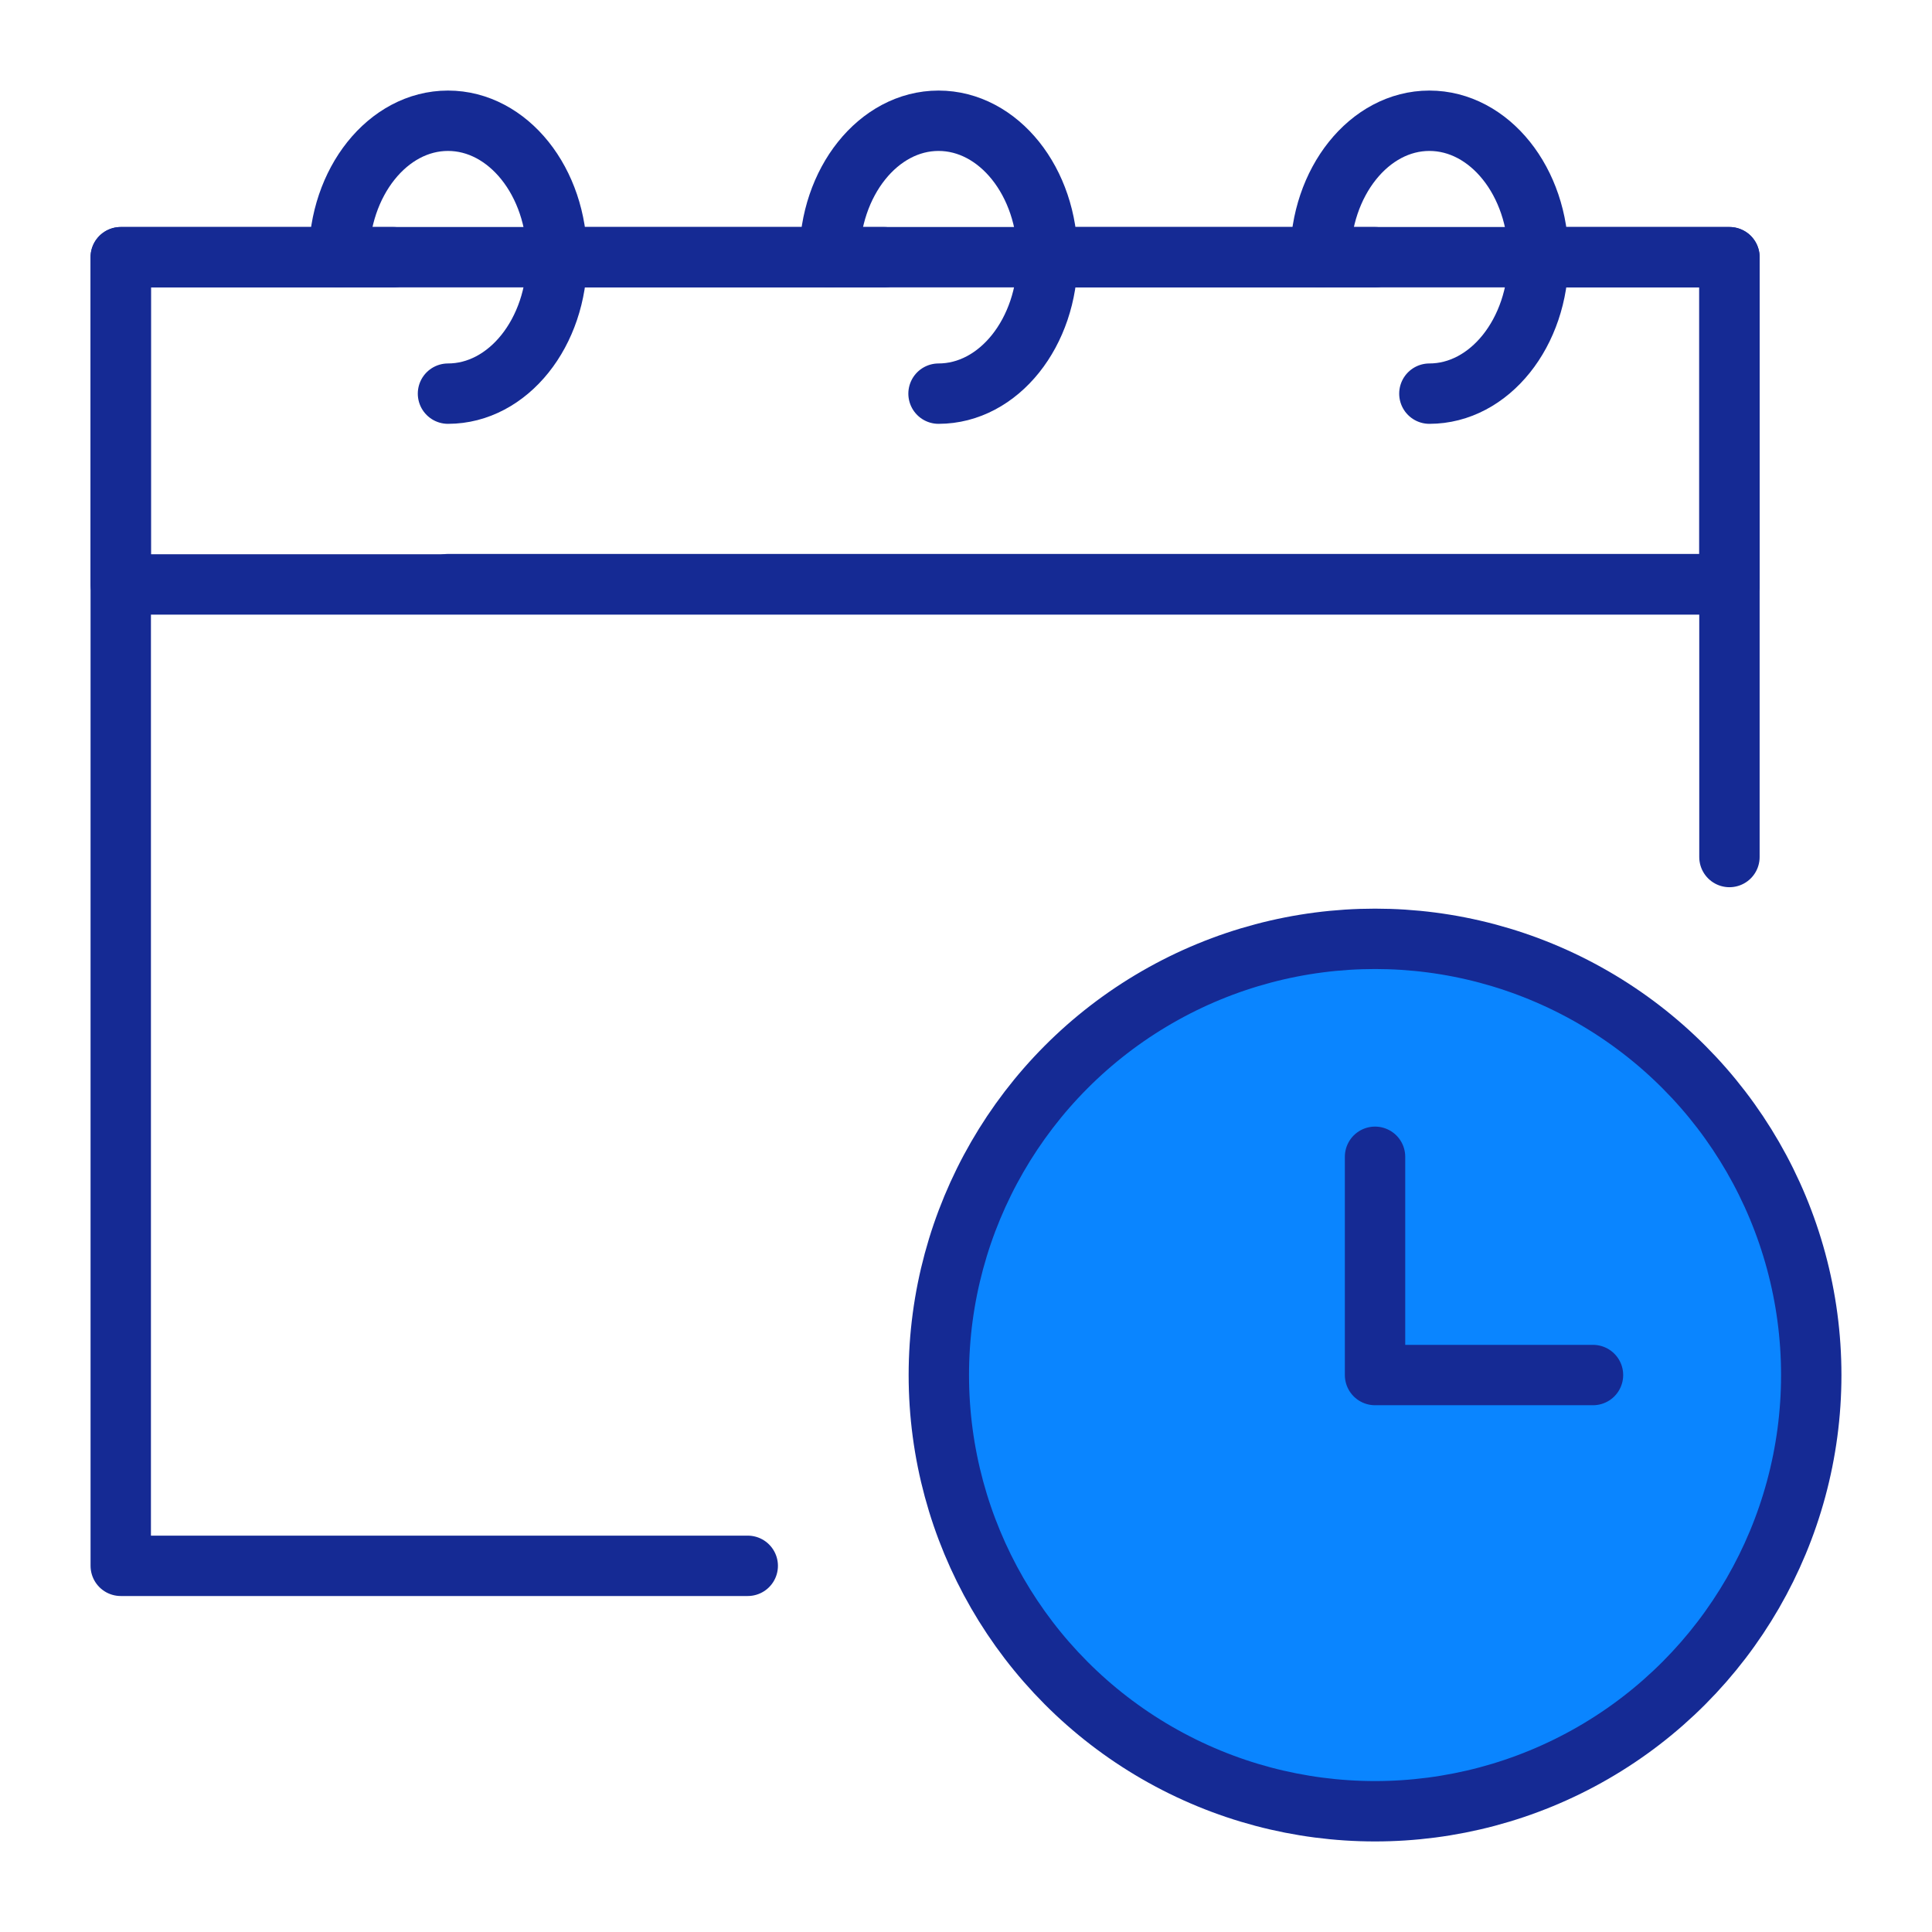 <?xml version="1.0" encoding="UTF-8"?>
<svg id="Warstwa_1" data-name="Warstwa 1" xmlns="http://www.w3.org/2000/svg" width="64" height="64" viewBox="0 0 64 64">
  <defs>
    <style>
      .cls-1 {
        fill: none;
      }

      .cls-1, .cls-2 {
        stroke: #152a94;
        stroke-linecap: round;
        stroke-linejoin: round;
        stroke-width: 2px;
      }

      .cls-2 {
        fill: #0a85ff;
      }
    </style>
  </defs>
  <g id="schedule_planning" data-name="schedule/planning">
    <rect class="cls-1" x="4" y="8.52" width="53.29" height="10.84"/>
    <g>
      <g>
        <path class="cls-1" d="M11.23,8.52c0-2.49,1.62-4.52,3.61-4.52s3.61,2.02,3.61,4.52-1.62,4.52-3.61,4.52"/>
        <path class="cls-1" d="M27.48,8.52c0-2.49,1.62-4.52,3.61-4.52s3.61,2.02,3.61,4.52-1.62,4.52-3.61,4.52"/>
        <path class="cls-1" d="M43.74,8.52c0-2.49,1.62-4.52,3.61-4.52s3.61,2.02,3.61,4.52-1.62,4.52-3.61,4.52"/>
      </g>
      <g>
        <line class="cls-1" x1="29.29" y1="8.52" x2="18.45" y2="8.52"/>
        <polyline class="cls-1" points="13.03 8.52 4 8.52 4 51.87 24.77 51.87"/>
        <line class="cls-1" x1="45.55" y1="8.52" x2="34.71" y2="8.52"/>
        <polyline class="cls-1" points="57.29 28.39 57.29 8.52 50.97 8.52"/>
      </g>
      <line class="cls-1" x1="14.84" y1="19.35" x2="57.29" y2="19.35"/>
    </g>
    <g>
      <circle class="cls-2" cx="45.55" cy="45.55" r="14.45"/>
      <polyline class="cls-2" points="45.55 38.32 45.55 45.55 52.77 45.55"/>
    </g>
  </g>
</svg>